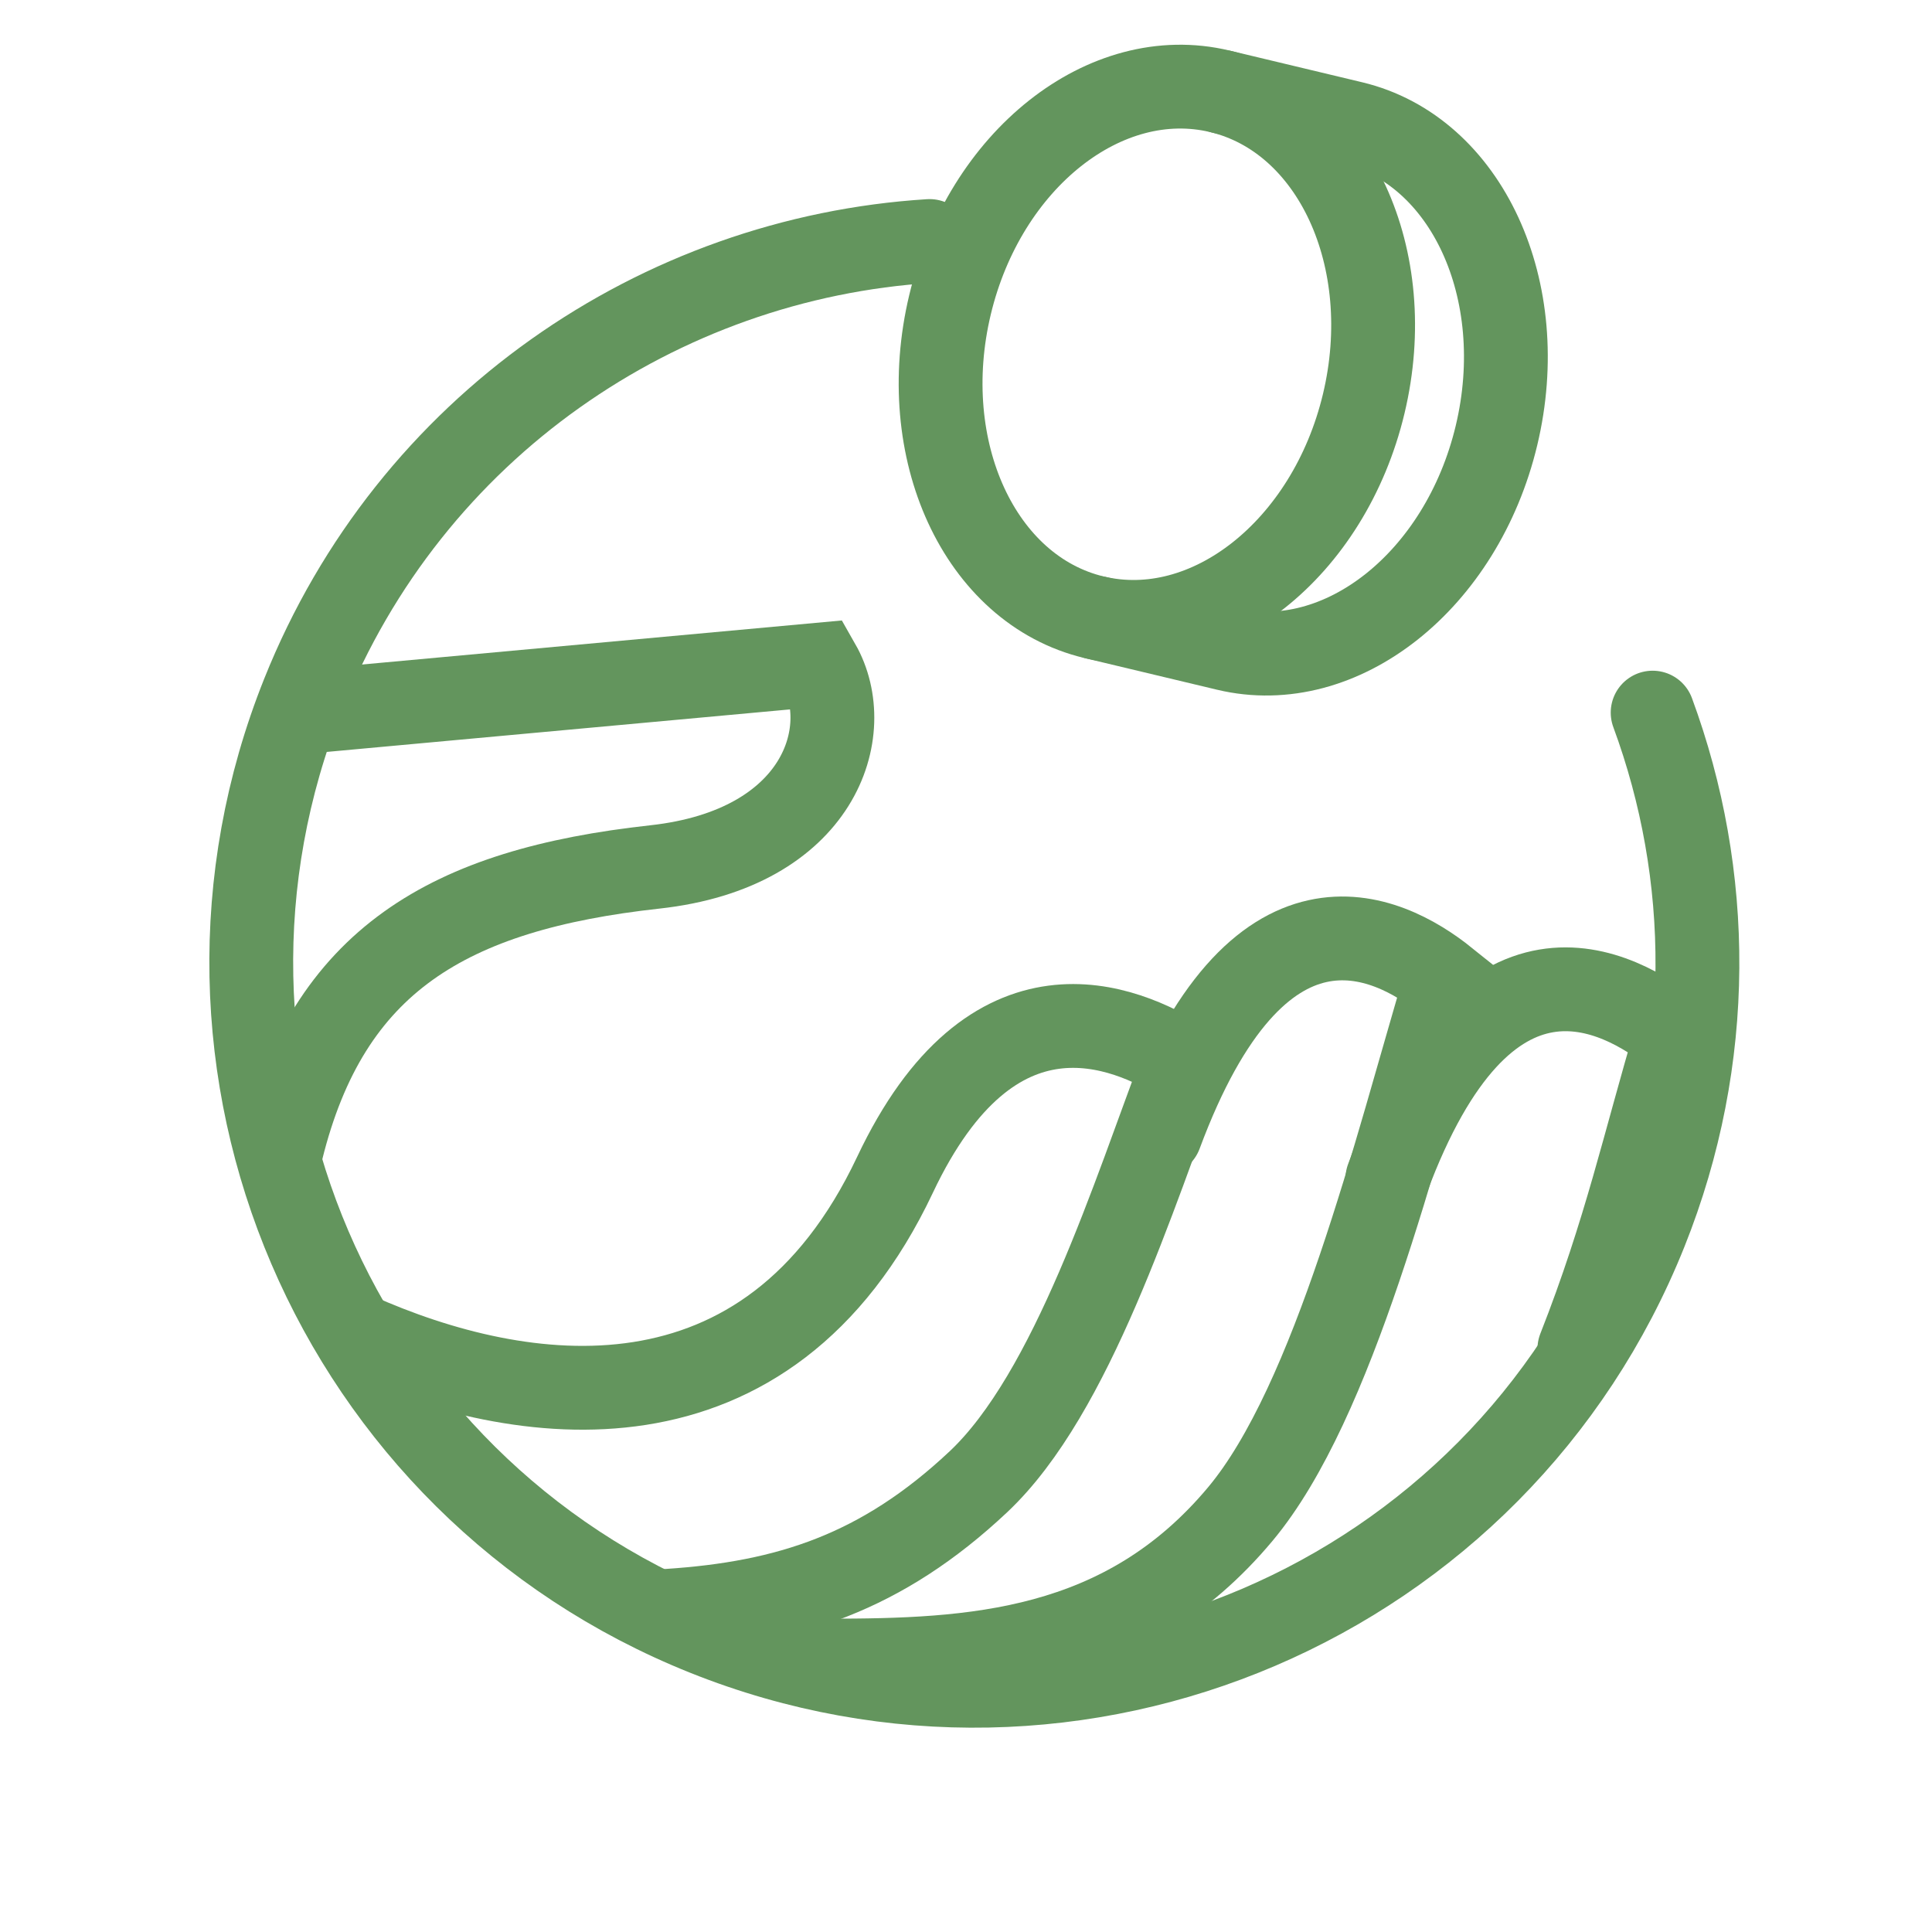 <svg width="60" height="60" viewBox="0 0 60 60" fill="none" xmlns="http://www.w3.org/2000/svg">
<path d="M51.324 22.131C53.18 27.161 53.251 32.869 51.102 38.238C46.496 49.749 33.43 55.347 21.918 50.741C10.407 46.134 4.809 33.068 9.416 21.556C12.743 13.24 20.487 8.01 28.869 7.485" stroke="#63955D" stroke-width="2.603" stroke-linecap="round" stroke-linejoin="round"/>
<path d="M33.975 19.169C37.523 20.017 41.274 17.048 42.352 12.537C43.43 8.027 41.427 3.683 37.879 2.835C34.331 1.987 30.581 4.956 29.503 9.466C28.425 13.977 30.427 18.32 33.975 19.169Z" stroke="#63955D" stroke-width="2.603" stroke-linecap="round" stroke-linejoin="round"/>
<path d="M37.959 2.854L42.002 3.821C45.551 4.669 47.553 9.013 46.475 13.523C45.397 18.033 41.647 21.002 38.099 20.154L34.055 19.188" stroke="#63955D" stroke-width="2.603" stroke-linecap="round" stroke-linejoin="round"/>
<path d="M9.273 22.125L25.429 20.642C26.599 22.694 25.467 26.36 20.335 26.924C13.921 27.63 10.194 29.825 8.74 35.713" stroke="#63955D" stroke-width="2.603" stroke-linecap="round"/>
<path d="M20.742 50.025C24.462 49.783 27.378 48.844 30.383 46.02C33.306 43.272 35.214 37.081 36.767 32.994C34.926 31.83 30.82 30.081 27.795 36.485C23.835 44.868 16.188 43.731 11.048 41.436" stroke="#63955D" stroke-width="2.603" stroke-linecap="round"/>
<path d="M36.035 35.221C39.059 27.076 43.06 28.975 44.901 30.455C43.348 35.653 41.44 43.529 38.517 47.023C34.894 51.355 30.19 51.571 25.704 51.571" stroke="#63955D" stroke-width="2.603" stroke-linecap="round"/>
<path d="M43.087 36.603C46.112 28.458 50.219 30.683 52.059 32.163C51.076 35.455 50.485 38.244 49.049 41.891" stroke="#63955D" stroke-width="2.603" stroke-linecap="round"/>
</svg>
